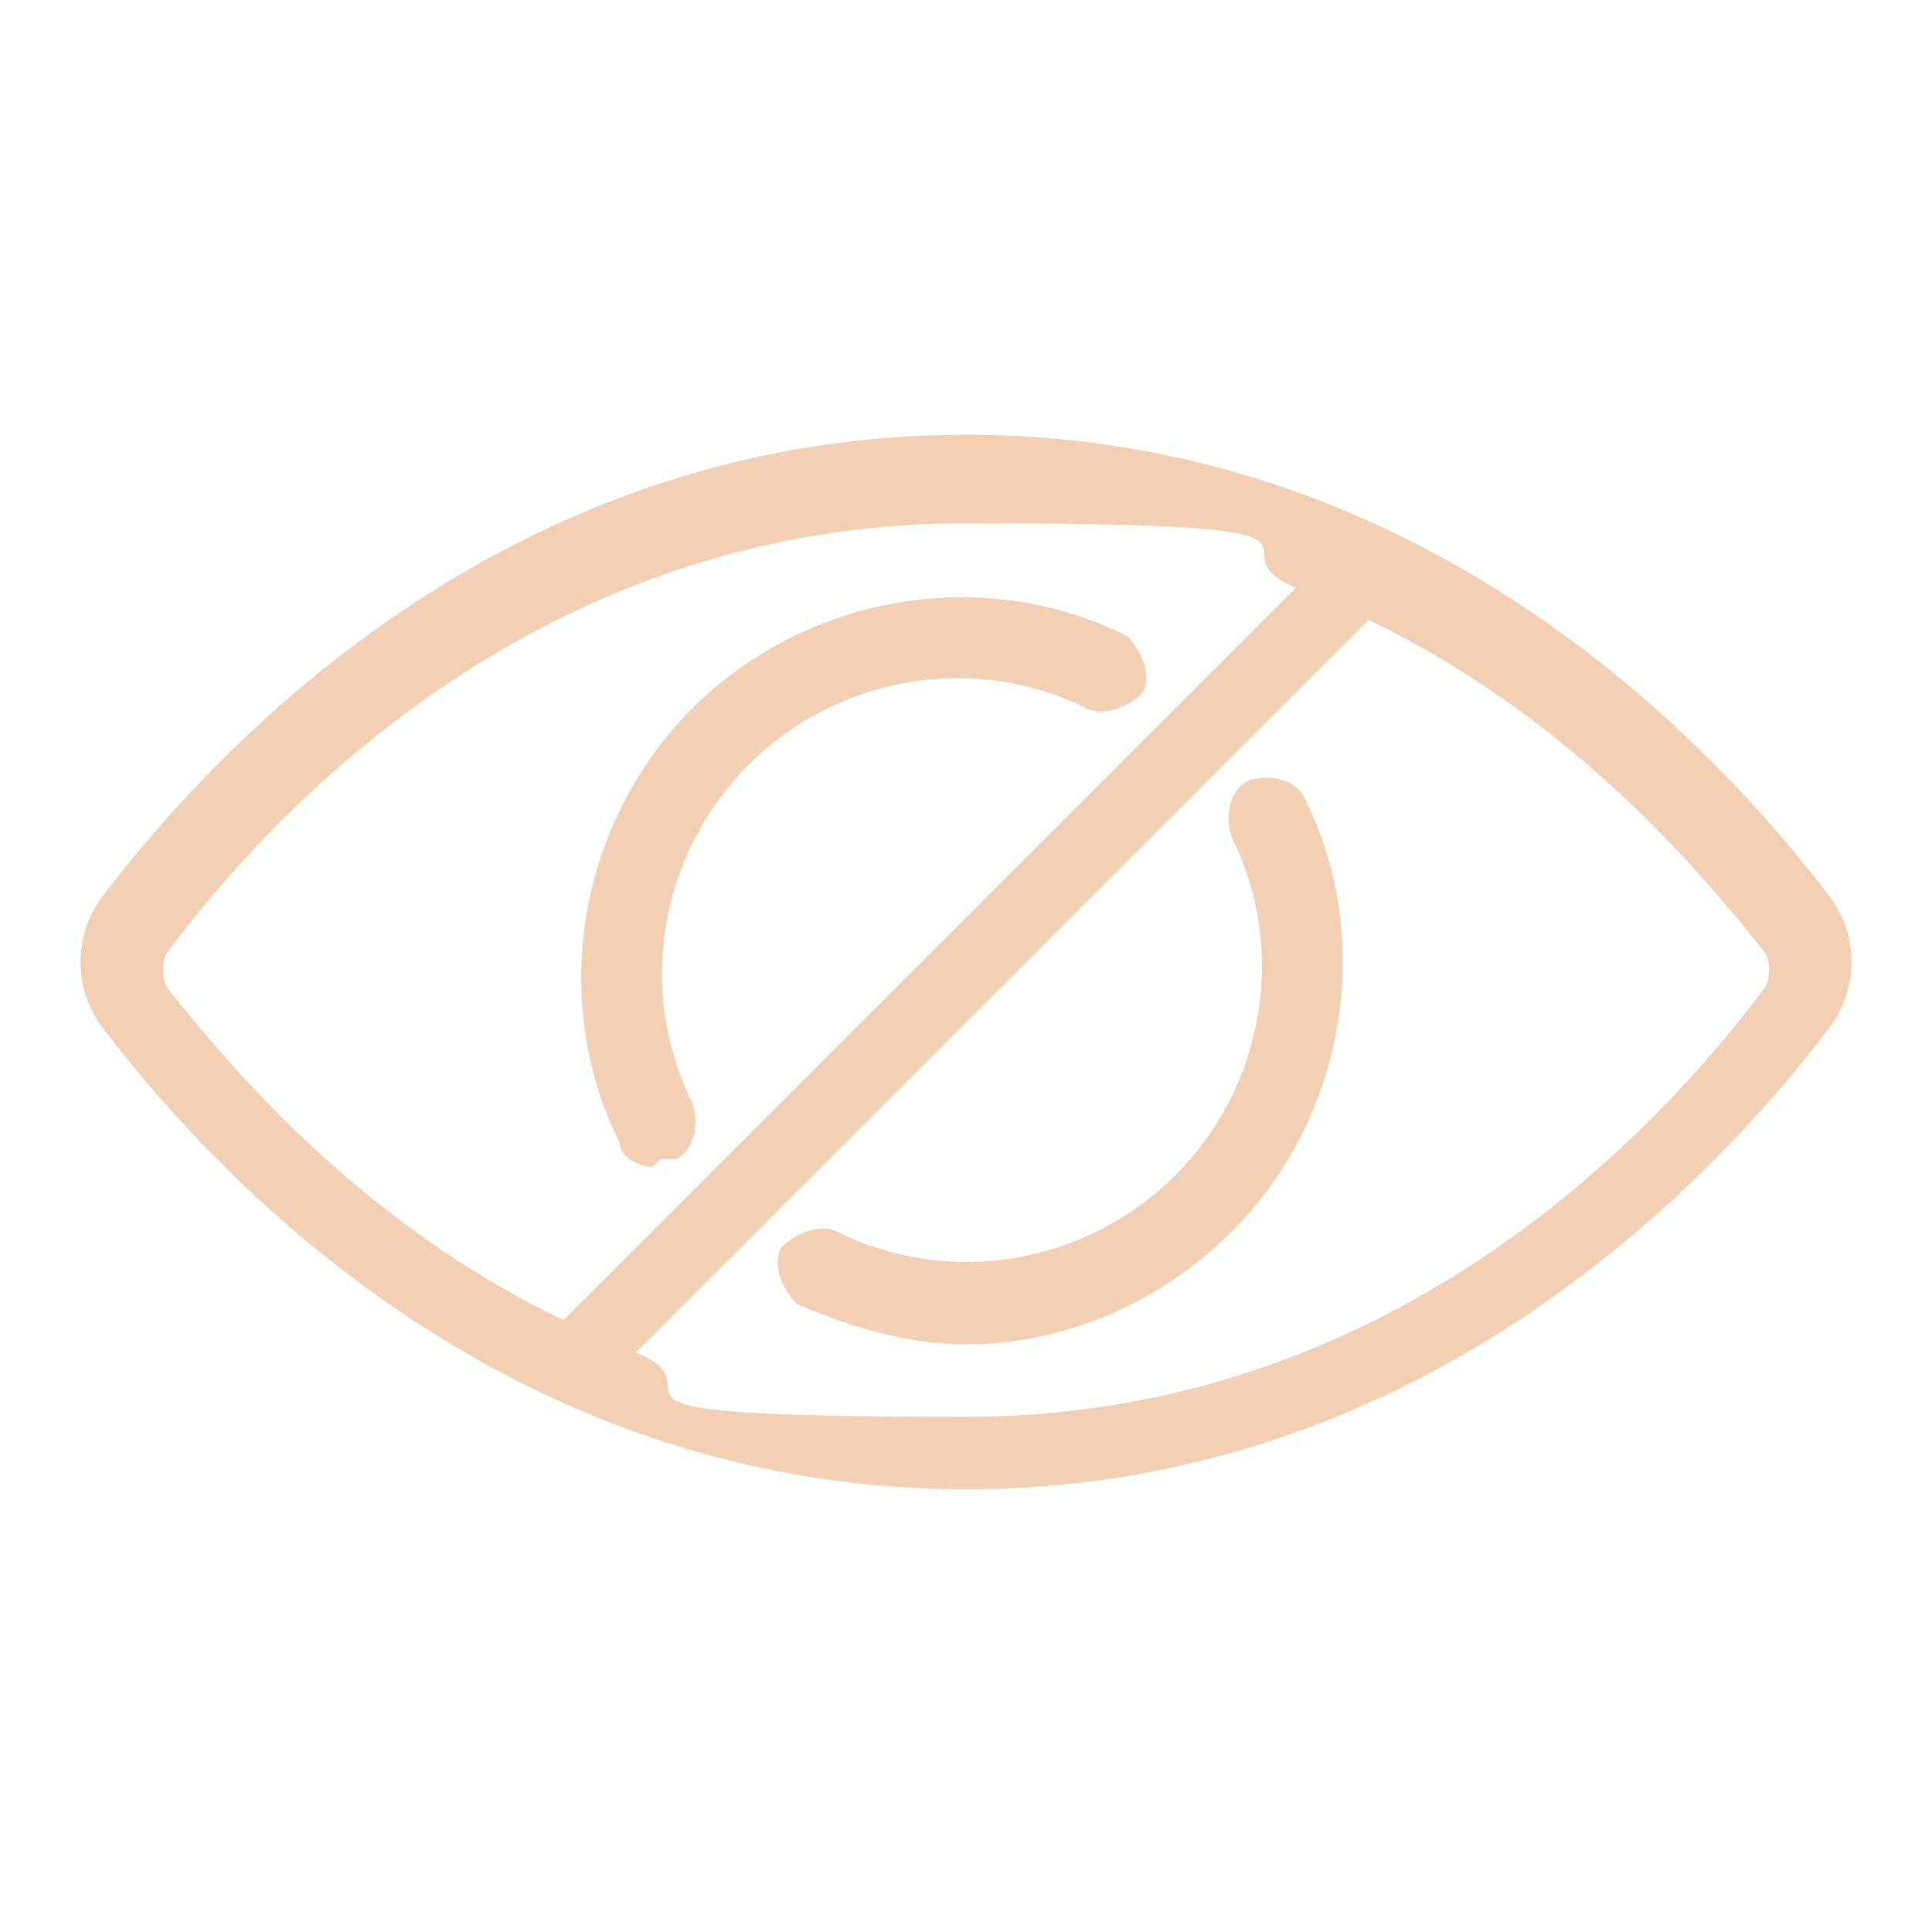 <?xml version="1.0" encoding="UTF-8"?>
<svg xmlns="http://www.w3.org/2000/svg" version="1.1" viewBox="0 0 24 24">
  <defs>
    <style>
      .cls-1 {
        fill: #f3cfb3;
      }
    </style>
  </defs>
  <!-- Generator: Adobe Illustrator 28.6.0, SVG Export Plug-In . SVG Version: 1.2.0 Build 709)  -->
  <g>
    <g id="Laag_1">
      <g>
        <path class="cls-1" d="M22.7,11.1c-1.3-1.7-4.9-5.7-10.7-5.7S2.6,9.4,1.3,11.1c-.4.5-.4,1.2,0,1.7,1.3,1.7,4.9,5.7,10.7,5.7s9.4-4,10.7-5.7c.4-.5.4-1.2,0-1.7ZM2.1,12.3s0,0,0,0c-.1-.1-.1-.4,0-.5,1.2-1.6,4.5-5.3,9.9-5.3s2.9.3,4.1.8l-9.1,9.1c-2.5-1.2-4.1-3.1-4.9-4.1ZM21.9,12.3c-1.2,1.6-4.5,5.3-9.9,5.3s-2.9-.3-4.1-.8l9.1-9.1s0,0,0,0c2.5,1.2,4.1,3.1,4.9,4.1.1.1.1.4,0,.5Z"/>
        <path class="cls-1" d="M8.2,14.4c0,0,.2,0,.2,0,.2-.1.3-.4.2-.7-.7-1.4-.4-3.1.7-4.2,1.1-1.1,2.8-1.4,4.2-.7.2.1.5,0,.7-.2.1-.2,0-.5-.2-.7-1.8-.9-4-.5-5.4.9-1.4,1.4-1.8,3.6-.9,5.4,0,.2.3.3.4.3Z"/>
        <path class="cls-1" d="M15.5,9.7c-.2.1-.3.4-.2.7.7,1.4.4,3.1-.7,4.2-1.1,1.1-2.8,1.4-4.2.7-.2-.1-.5,0-.7.2-.1.2,0,.5.2.7.7.3,1.4.5,2.1.5,1.2,0,2.4-.5,3.3-1.4,1.4-1.4,1.8-3.6.9-5.4-.1-.2-.4-.3-.7-.2Z"/>
      </g>
    </g>
  </g>
</svg>